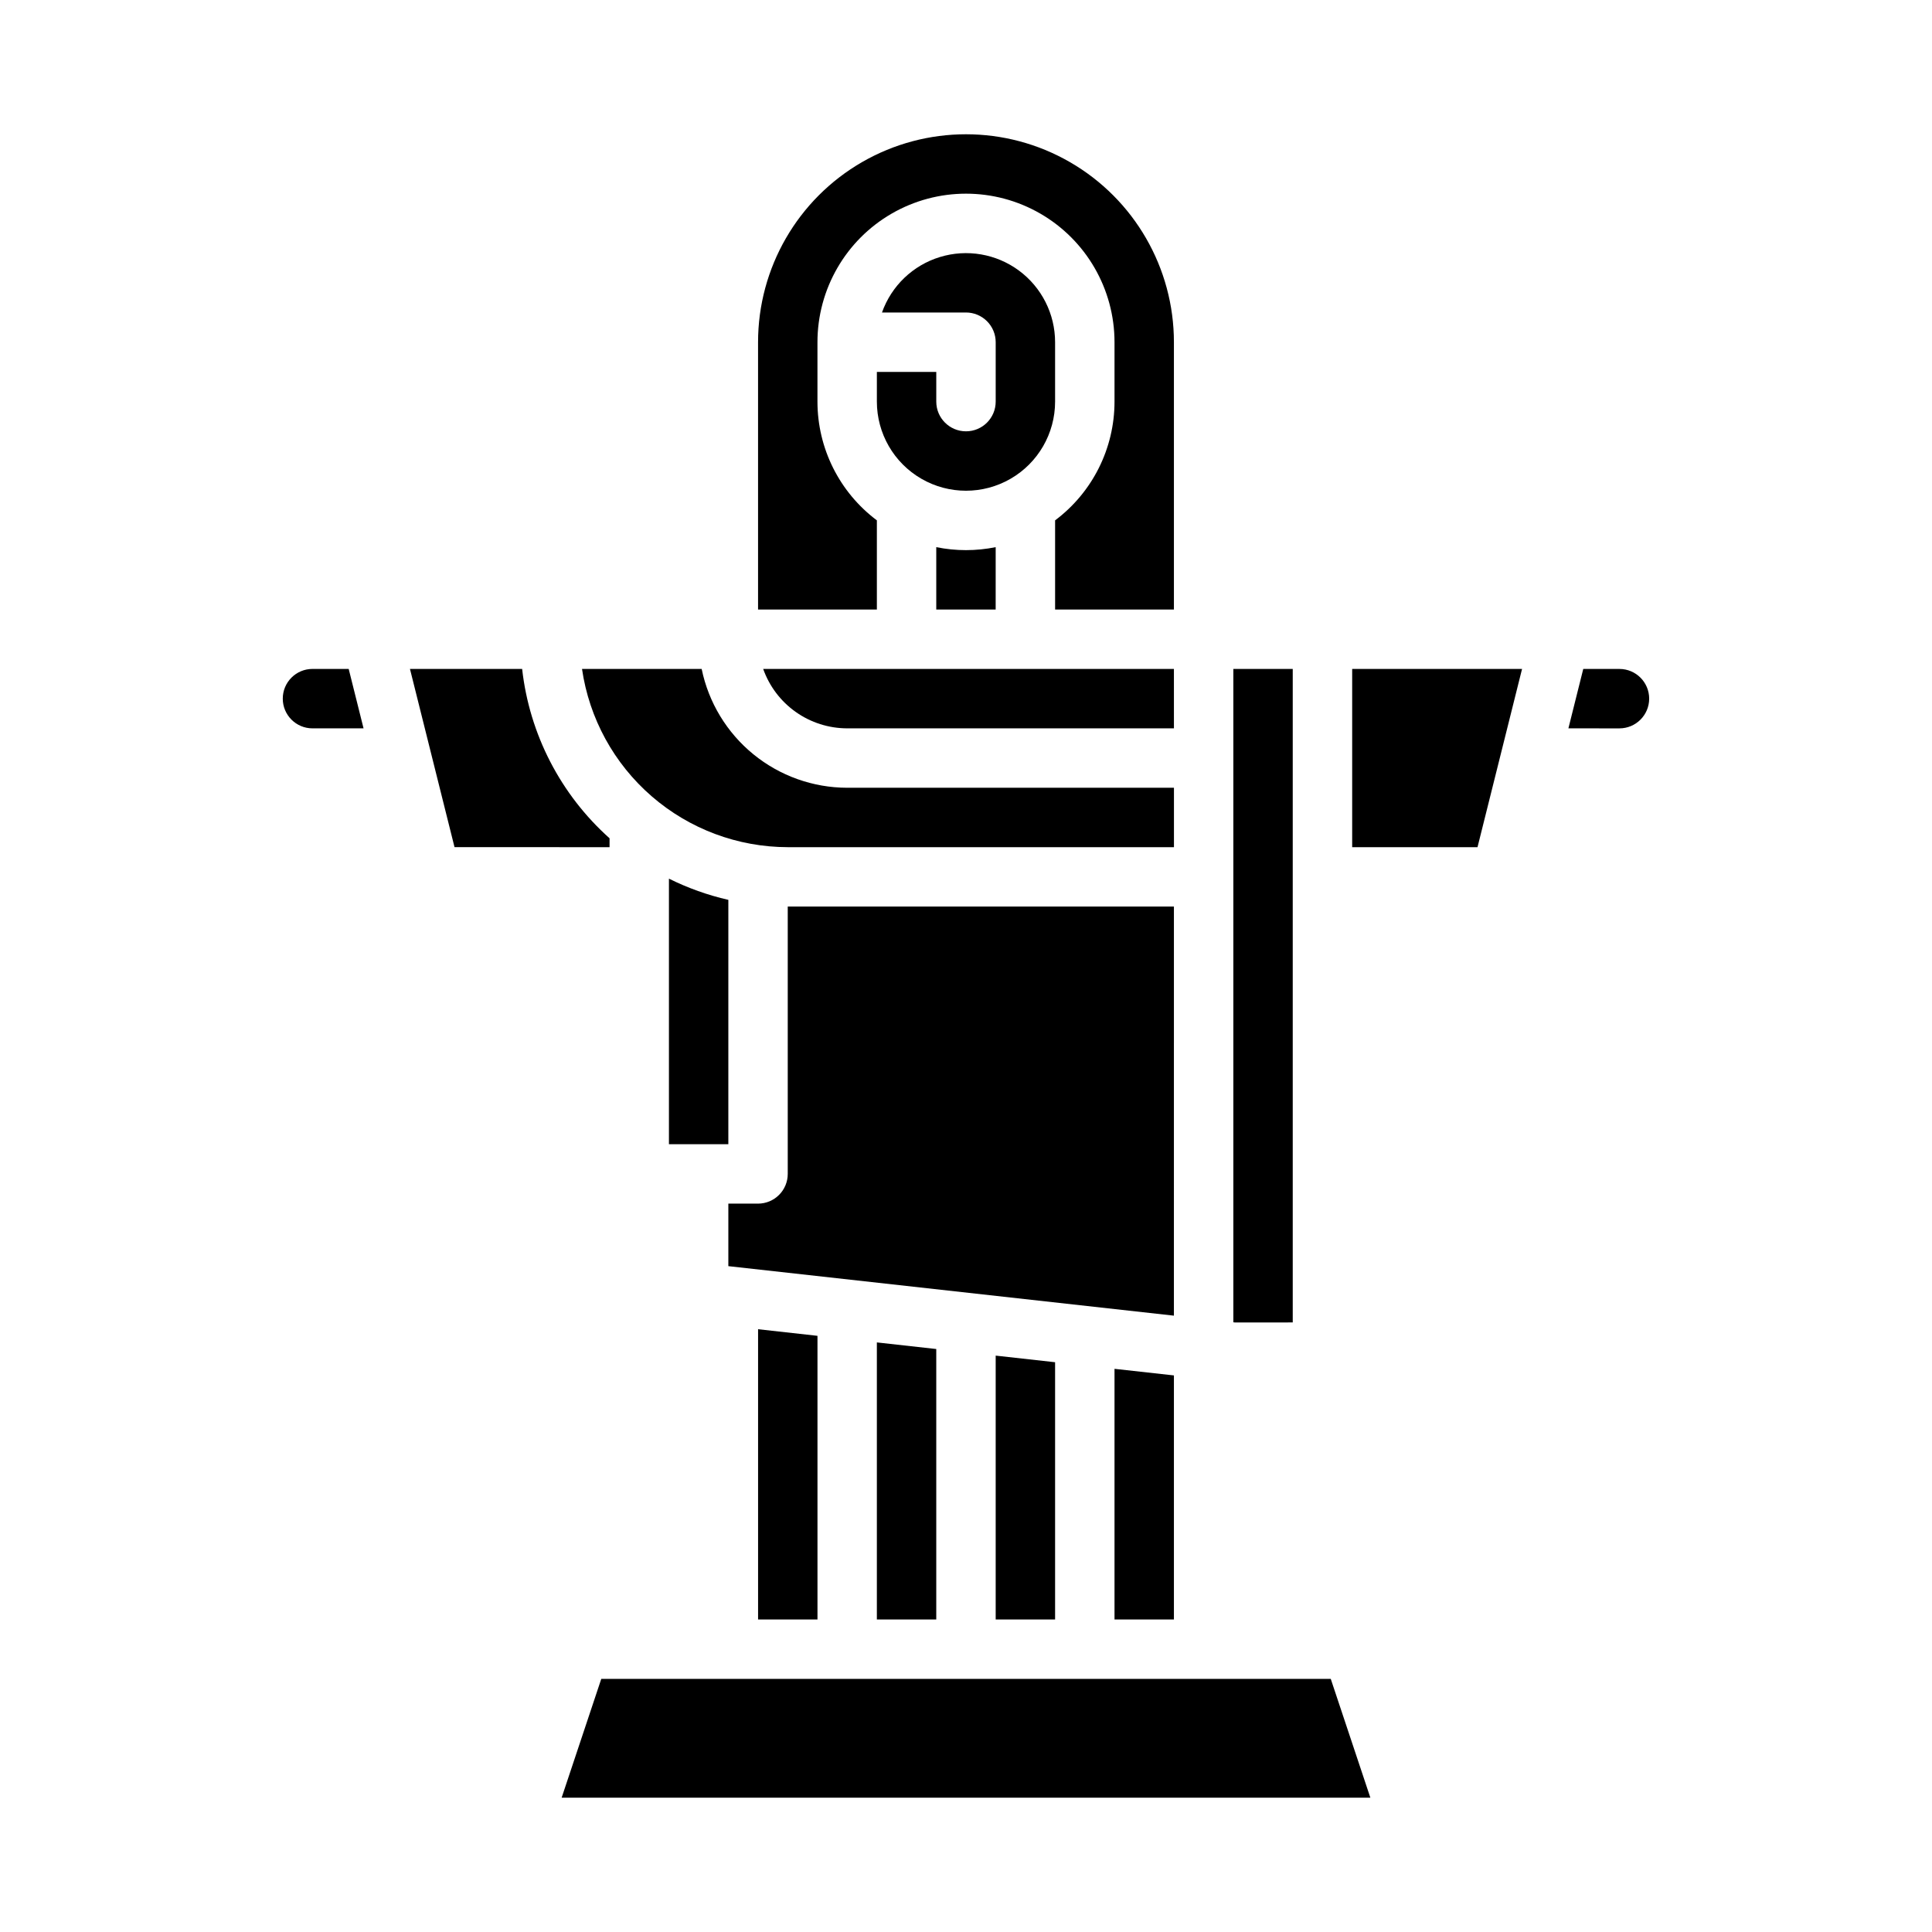 <?xml version="1.0" encoding="UTF-8"?>
<!-- Uploaded to: ICON Repo, www.svgrepo.com, Generator: ICON Repo Mixer Tools -->
<svg fill="#000000" width="800px" height="800px" version="1.1" viewBox="144 144 512 512" xmlns="http://www.w3.org/2000/svg">
 <g>
  <path d="m581.05 329.15c-0.004-4.344-3.527-7.867-7.871-7.871h-9.598l-3.938 15.742 13.535 0.004c4.344-0.008 7.867-3.527 7.871-7.875z"/>
  <path d="m486.59 494.46v-173.18h-15.742v173.14l0.434 0.047z"/>
  <path d="m547.36 321.28h-45.02v47.234h33.215z"/>
  <path d="m337.02 382.47c-5.453-1.242-10.738-3.129-15.746-5.621v70.383h15.742z"/>
  <path d="m368.51 337.02h86.594l-0.004-15.746h-108.85c1.633 4.602 4.648 8.586 8.633 11.402 3.984 2.82 8.746 4.336 13.629 4.344z"/>
  <path d="m392.12 289v16.531h15.742l0.004-16.531c-5.195 1.055-10.551 1.055-15.746 0z"/>
  <path d="m455.1 384.25h-102.34v70.848c0 2.09-0.828 4.09-2.305 5.566-1.477 1.477-3.481 2.309-5.566 2.309h-7.871v16.57l118.08 13.121z"/>
  <path d="m376.38 242.56v7.871c0 8.438 4.5 16.234 11.809 20.453 7.305 4.219 16.309 4.219 23.613 0 7.309-4.219 11.809-12.016 11.809-20.453v-15.742c0-7.488-3.555-14.527-9.574-18.98-6.019-4.449-13.789-5.785-20.949-3.594-7.16 2.188-12.855 7.644-15.352 14.699h22.262c2.086 0 4.09 0.832 5.566 2.309 1.477 1.477 2.305 3.477 2.305 5.566v15.742c0 4.348-3.523 7.871-7.871 7.871s-7.875-3.523-7.875-7.871v-7.871z"/>
  <path d="m352.77 368.51h102.34v-15.746h-86.59c-9.07-0.012-17.859-3.148-24.883-8.887-7.027-5.734-11.859-13.715-13.688-22.602h-31.707c1.906 13.109 8.465 25.09 18.477 33.762 10.012 8.672 22.809 13.453 36.055 13.473z"/>
  <path d="m376.38 281.9c-9.91-7.426-15.742-19.086-15.746-31.469v-15.742c0-14.062 7.504-27.059 19.684-34.09 12.176-7.031 27.18-7.031 39.359 0 12.176 7.031 19.68 20.027 19.68 34.09v15.742c0 12.383-5.836 24.043-15.746 31.469v23.637h31.488v-70.848c0-19.688-10.5-37.879-27.551-47.723s-38.055-9.844-55.105 0c-17.047 9.844-27.551 28.035-27.551 47.723v70.848h31.488z"/>
  <path d="m423.61 573.18v-68.176l-15.742-1.75v69.926z"/>
  <path d="m455.1 573.18v-64.68l-15.742-1.746v66.426z"/>
  <path d="m360.64 573.18v-75.172l-15.742-1.75v76.922z"/>
  <path d="m392.12 573.18v-71.676l-15.742-1.75v73.426z"/>
  <path d="m292.84 620.41h214.32l-10.496-31.488h-193.32z"/>
  <path d="m305.54 368.51v-2.356c-12.98-11.598-21.23-27.578-23.168-44.879h-29.727l11.809 47.23z"/>
  <path d="m226.81 337.02h13.535l-3.938-15.742-9.598-0.004c-4.348 0-7.871 3.523-7.871 7.871 0 4.348 3.523 7.875 7.871 7.875z"/>
 </g>
</svg>